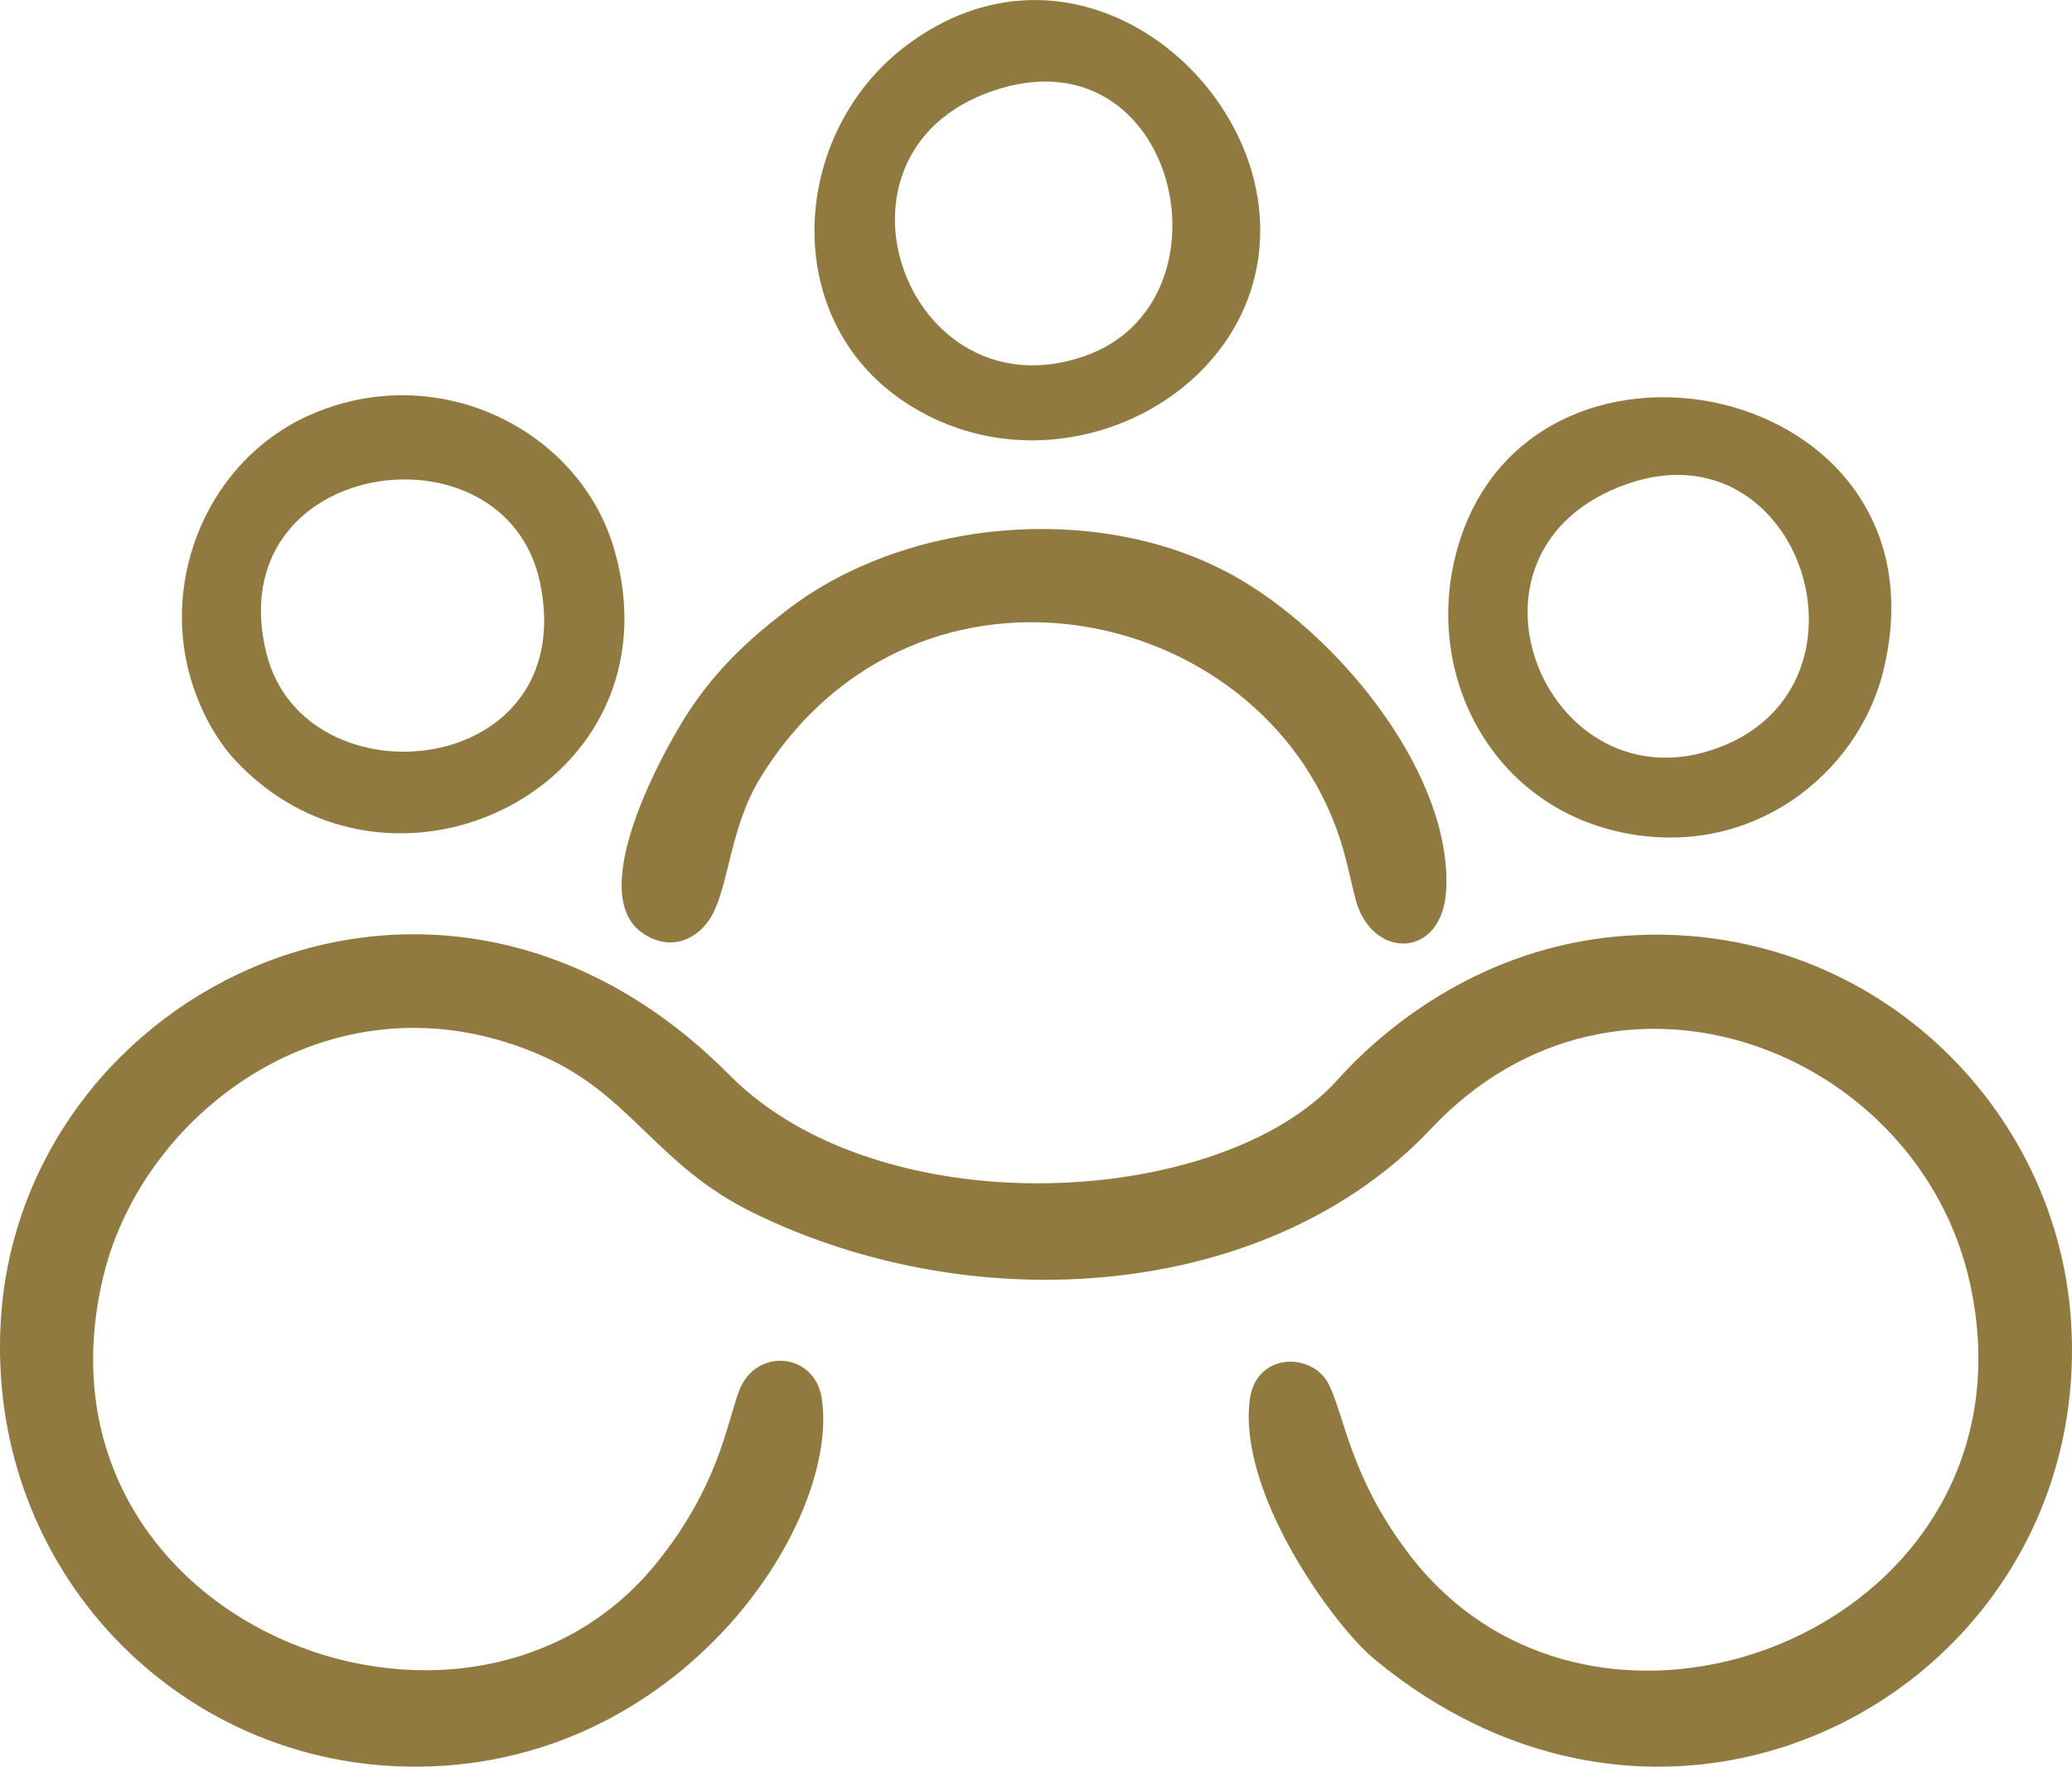 <?xml version="1.0" encoding="UTF-8"?>
<!DOCTYPE svg PUBLIC "-//W3C//DTD SVG 1.0//EN" "http://www.w3.org/TR/2001/REC-SVG-20010904/DTD/svg10.dtd">
<!-- Creator: CorelDRAW 2018 (64-Bit) -->
<svg xmlns="http://www.w3.org/2000/svg" xml:space="preserve" width="3034px" height="2587px" version="1.0" style="shape-rendering:geometricPrecision; text-rendering:geometricPrecision; image-rendering:optimizeQuality; fill-rule:evenodd; clip-rule:evenodd"
viewBox="0 0 3034.01 2586.88"
 xmlns:xlink="http://www.w3.org/1999/xlink">
 <defs>
  <style type="text/css">
   <![CDATA[
    .fil0 {fill:#917A40}
   ]]>
  </style>
 </defs>
 <g id="Layer_x0020_1">
  <path class="fil0" d="M1081.93 2037.33c-18.29,49.97 -30.73,140.24 -120.55,251.4 -277.64,343.57 -931.67,86.87 -810.14,-419.6 58.81,-245.21 343.29,-456.82 645.05,-322.05 128.65,57.47 165.74,159.52 305.83,228.3 329.79,161.9 758.73,126.59 993.56,-122.87 272.86,-289.79 714.62,-114.08 789.11,227.21 108.62,497.81 -538.47,758.05 -817.57,400.98 -89.59,-114.62 -98.37,-207.92 -121.62,-253.98 -23.79,-47.12 -106.49,-46.9 -115.51,22.5 -17.95,138.12 123.58,331.1 181.07,378.97 452.44,376.82 1057.34,30.75 1021.31,-495.75 -22.43,-327.2 -312.82,-595.91 -669.46,-560.82 -185.3,18.25 -324.6,120.56 -404.22,209.21 -169.96,189.21 -668.34,217.58 -890.7,-6.81 -426.29,-430.19 -1036.66,-126.52 -1066.81,358.26 -22,353.38 243.48,638.65 577.77,653.9 405.64,18.53 651.56,-350.83 624.41,-537.73 -10.05,-69.25 -97.89,-75.76 -121.53,-11.12z"/>
  <path class="fil0" d="M941.06 1366.38c42.25,28.96 82.81,7.09 100.87,-25.03 25.91,-46.06 26.94,-130.09 71.53,-202.62 228.36,-371.57 754.05,-254.89 854.54,109.18 7.26,26.29 11.9,49.72 17.05,69.17 23.44,88.57 127.92,88.17 132.68,-15.32 7.54,-164.26 -147.84,-361.52 -299.19,-451.85 -194.81,-116.34 -485.76,-94.69 -665.14,42.56 -56.47,43.21 -104.19,86.86 -146.87,152.52 -31.43,48.36 -152.28,261.95 -65.47,321.39z"/>
  <path class="fil0" d="M2382.04 708.79c258.39,-91.06 382.86,305.95 123.5,389.73 -244.71,79.05 -396.01,-293.71 -123.5,-389.73zm375.64 273.8c105.71,-430.48 -531.88,-557.66 -627.06,-166.21 -42.93,176.58 55.44,362.07 242.86,402.19 190.74,40.87 347.2,-85.28 384.2,-235.98z"/>
  <path class="fil0" d="M390.13 956.56c-71.06,-286.21 350.04,-345.8 400.63,-103.44 60.09,287.77 -344.92,327.8 -400.63,103.44zm-110.18 39.46c14.25,47.25 38.68,89.56 64.68,117.37 228.91,244.89 653.68,37.59 555.16,-307.86 -50.44,-176.86 -259.71,-281.2 -447.17,-197.42 -145.57,65.12 -218.46,236.13 -172.67,387.91z"/>
  <path class="fil0" d="M1453.85 133.01c269.76,-92.09 361.1,308.76 134.8,388.16 -259.64,91.09 -402.38,-296.79 -134.8,-388.16zm-128.9 455.79c223.66,148.09 540.32,-16.53 519.41,-275.77 -17.83,-220.96 -283.65,-420.16 -515.47,-247.73 -172.03,127.95 -189.74,400.44 -3.94,523.5z"/>
 </g>
</svg>
